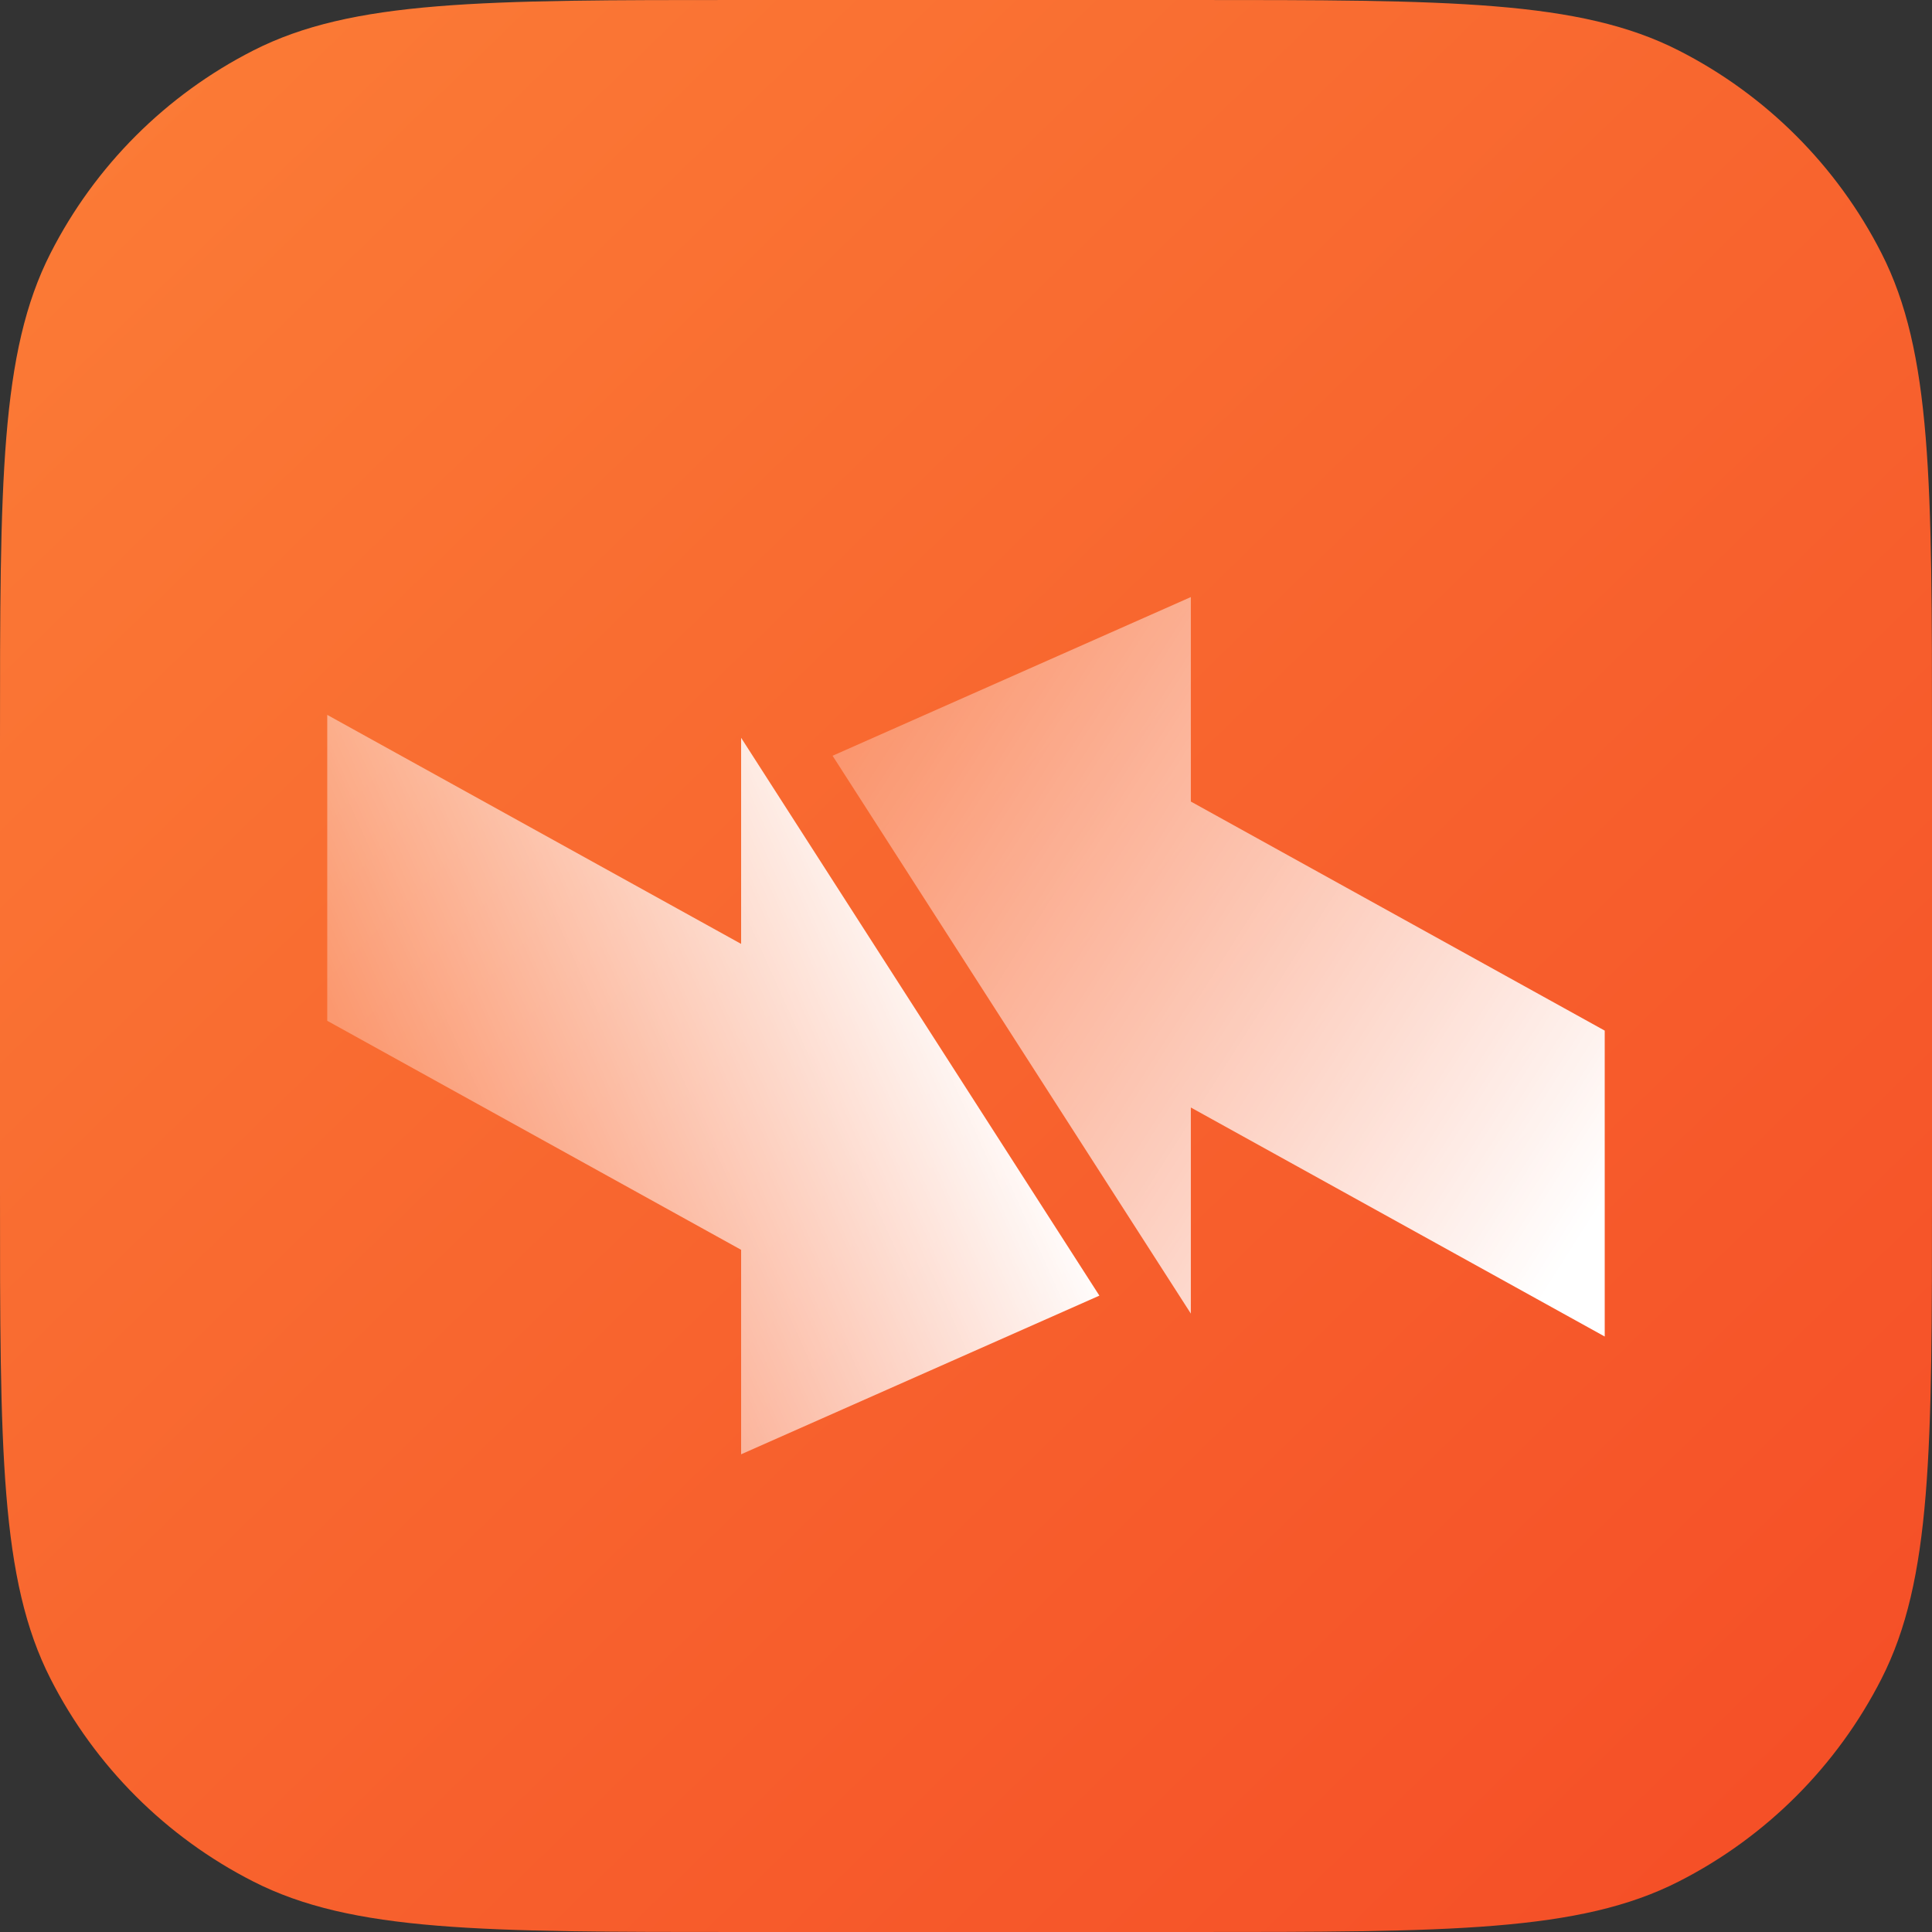 <svg width="50" height="50" viewBox="0 0 50 50" fill="none" xmlns="http://www.w3.org/2000/svg">
<rect x="0" y="0" width="50" height="50" fill="#333333" stroke="none"/>
<path d="M0 19.2C0 12.479 0 9.119 1.308 6.552C2.458 4.294 4.294 2.458 6.552 1.308C9.119 0 12.479 0 19.2 0H30.8C37.521 0 40.881 0 43.448 1.308C45.706 2.458 47.542 4.294 48.692 6.552C50 9.119 50 12.479 50 19.2V30.8C50 37.521 50 40.881 48.692 43.448C47.542 45.706 45.706 47.542 43.448 48.692C40.881 50 37.521 50 30.8 50H19.2C12.479 50 9.119 50 6.552 48.692C4.294 47.542 2.458 45.706 1.308 43.448C0 40.881 0 37.521 0 30.8V19.2Z" fill="url(#paint0_linear_1960_11086)"/>
<path d="M30.819 20.744V15.452L21.547 19.559L30.819 33.996V28.662L41.53 34.589V26.672L30.819 20.744Z" fill="url(#paint1_linear_1960_11086)"/>
<path d="M19.18 32.345V37.637L28.452 33.531L19.18 19.094V24.428L8.469 18.501V26.418L19.18 32.345Z" fill="url(#paint2_linear_1960_11086)"/>
<defs>
<linearGradient id="paint0_linear_1960_11086" x1="2.492" y1="2.019" x2="46.631" y2="47.517" gradientUnits="userSpaceOnUse">
<stop stop-color="#FB7B36"/>
<stop offset="1" stop-color="#F54F27"/>
</linearGradient>
<linearGradient id="paint1_linear_1960_11086" x1="41.328" y1="31.384" x2="22.101" y2="19.149" gradientUnits="userSpaceOnUse">
<stop stop-color="white"/>
<stop offset="1" stop-color="white" stop-opacity="0.3"/>
</linearGradient>
<linearGradient id="paint2_linear_1960_11086" x1="26.153" y1="27.374" x2="11.993" y2="33.726" gradientUnits="userSpaceOnUse">
<stop stop-color="white"/>
<stop offset="1" stop-color="white" stop-opacity="0.3"/>
</linearGradient>
</defs>
</svg>
